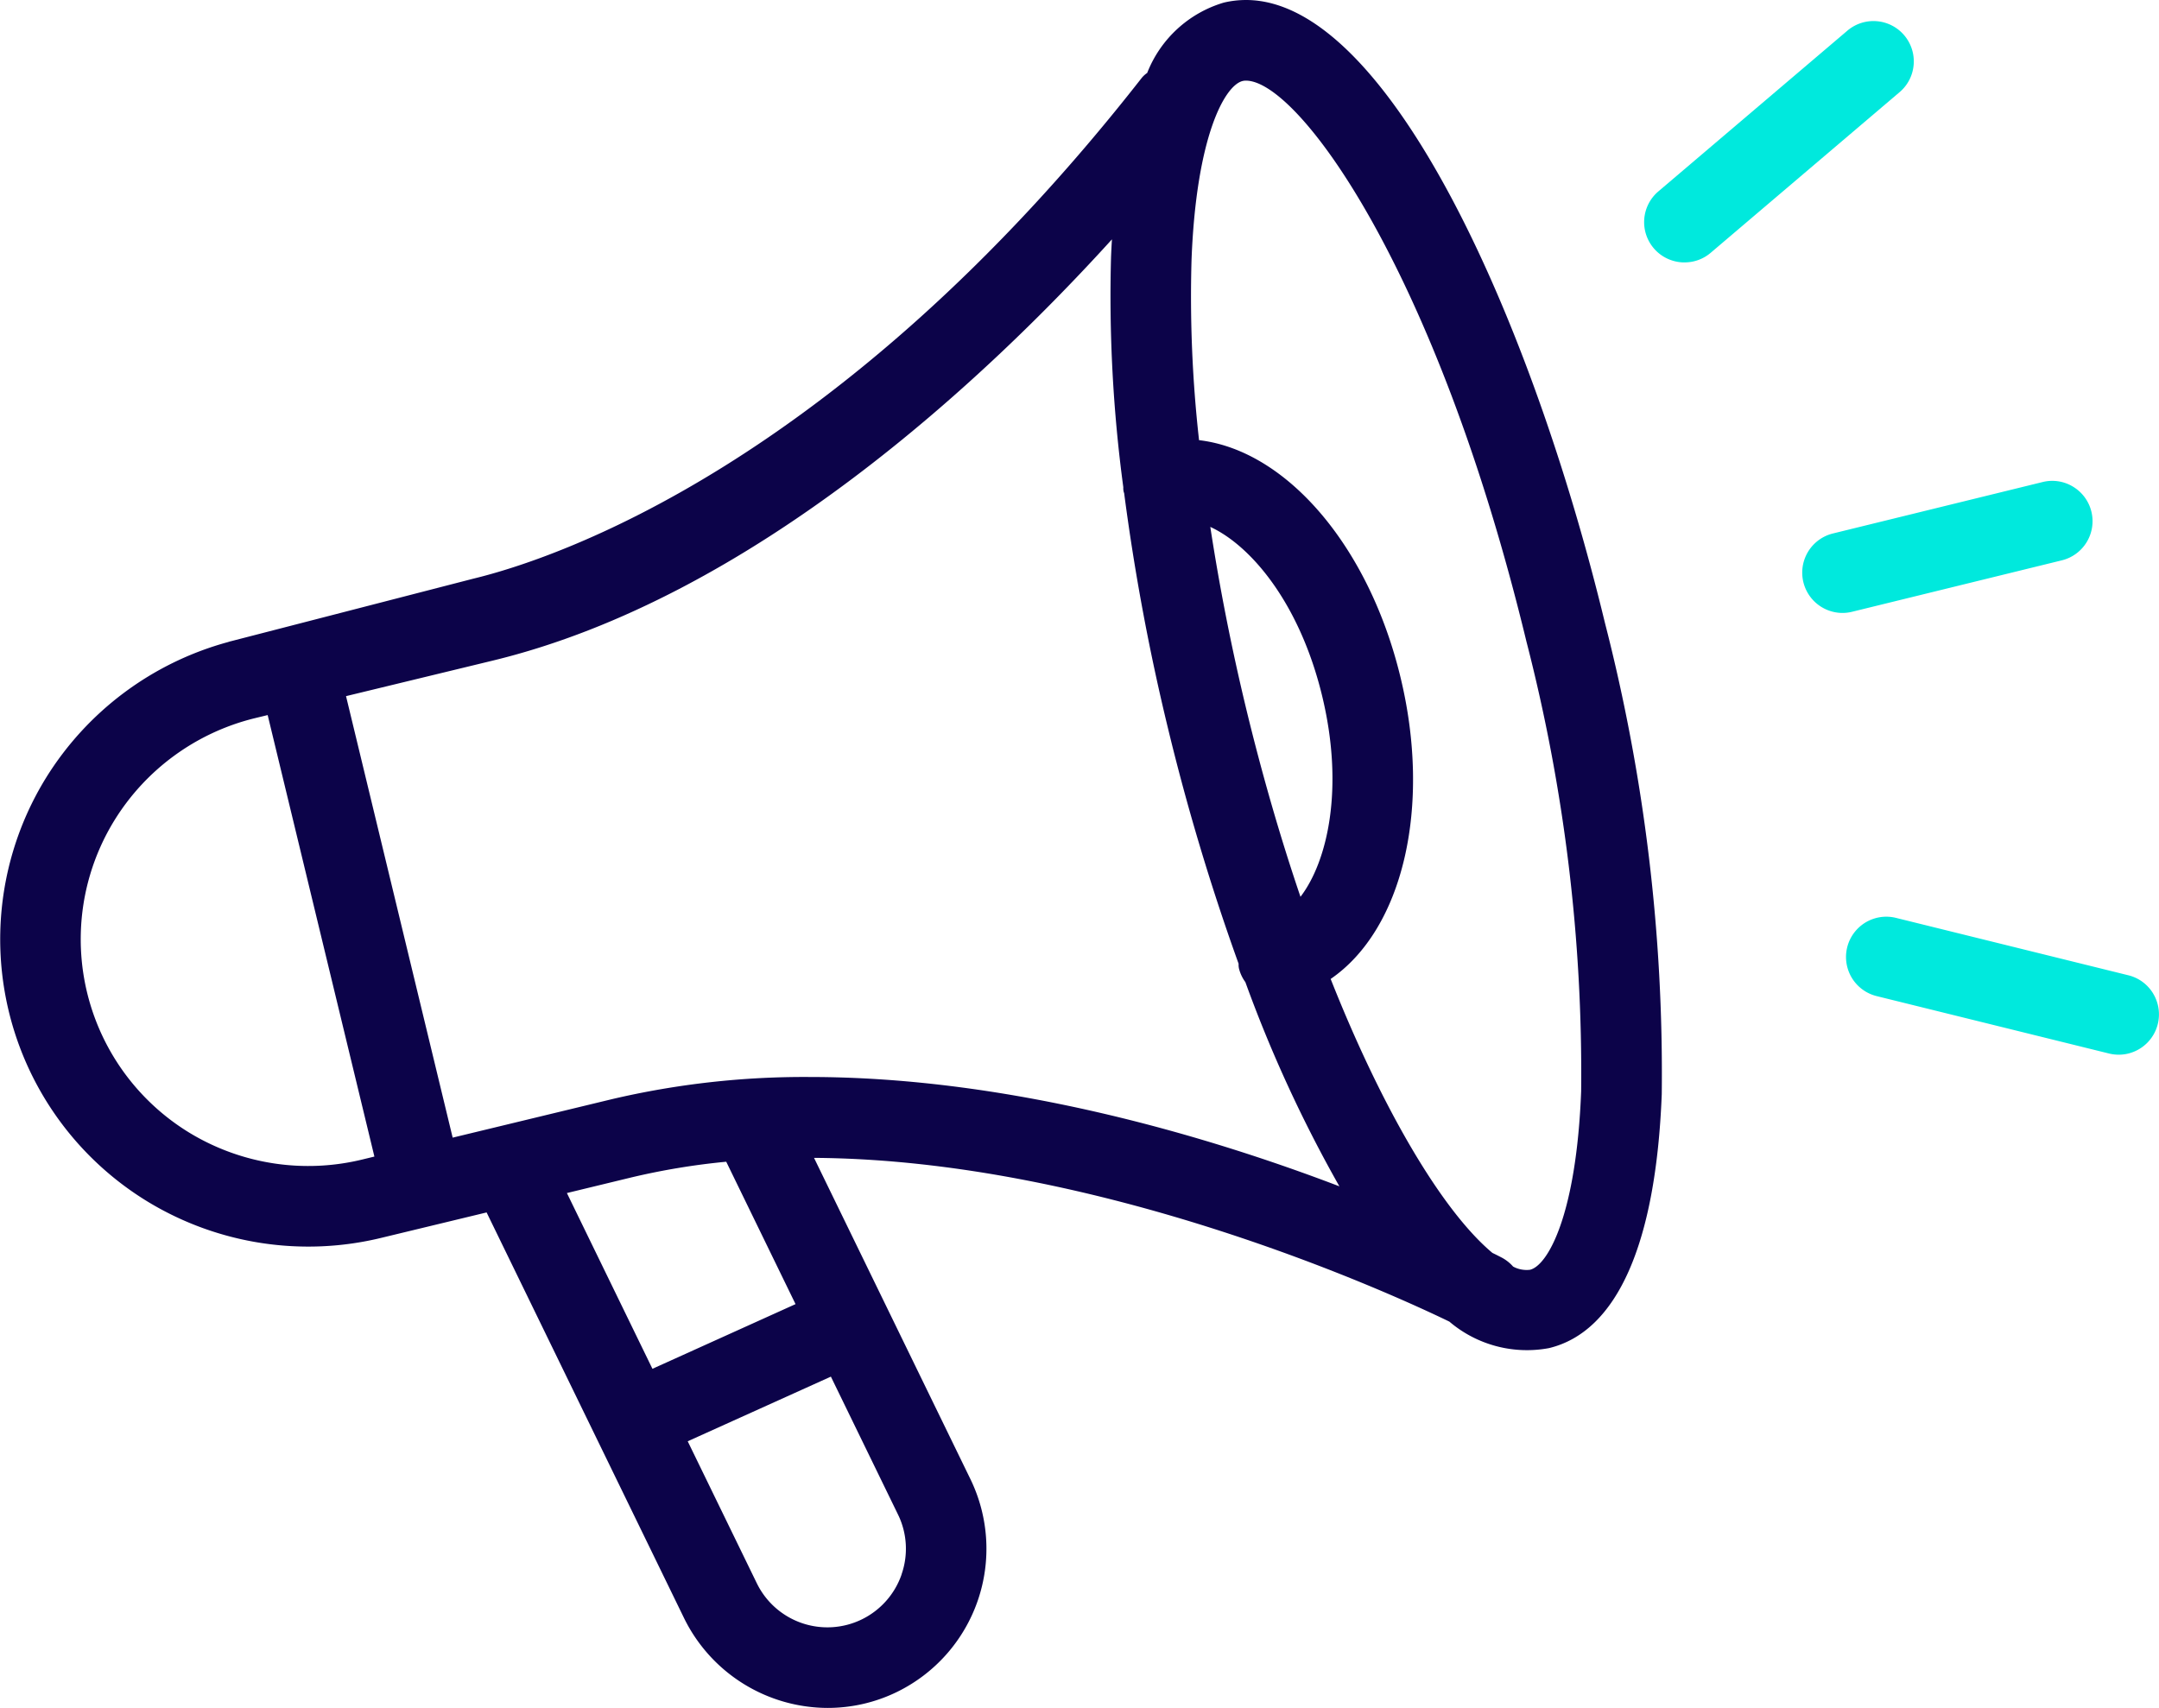 <?xml version="1.0" encoding="UTF-8"?> <svg xmlns="http://www.w3.org/2000/svg" width="99" height="78.327" viewBox="0 0 99 78.327"><g id="cap_executive" transform="translate(-17.983 -43.181)"><path id="Path_186" data-name="Path 186" d="M75.118,43.181a4.39,4.39,0,0,0-1.02.12,5.427,5.427,0,0,0-3.511,3.225,1.155,1.155,0,0,0-.249.226C56.414,64.554,43.36,68.831,39.686,69.719l-11.1,2.865c-.054.012-.106.028-.146.042a14.211,14.211,0,0,0-8.351,6.233,14.088,14.088,0,0,0,4.7,19.449,14.18,14.18,0,0,0,10.723,1.63l4.784-1.155,9.063,18.623a7.353,7.353,0,0,0,6.574,4.1,7.222,7.222,0,0,0,3.183-.734,7.308,7.308,0,0,0,3.366-9.757L55.31,96.281c13.094.078,26.466,6.218,29.133,7.509a5.488,5.488,0,0,0,4.571,1.215c3.117-.753,4.9-4.778,5.168-11.641a82.965,82.965,0,0,0-2.609-21.632C88.249,57.981,81.683,43.181,75.118,43.181ZM35.151,96.221l-.51.124a10.491,10.491,0,0,1-7.945-1.2A10.393,10.393,0,0,1,23.231,80.8a10.507,10.507,0,0,1,6.413-4.677l.613-.149Zm52.99,5.192a1.311,1.311,0,0,1-.775-.147,1.846,1.846,0,0,0-.548-.426c-.069-.035-.207-.108-.4-.2C84.121,98.721,81.362,94.044,79,88.076c3.322-2.283,4.64-7.908,3.2-13.844-1.447-5.987-5.214-10.394-9.235-10.865a59.005,59.005,0,0,1-.344-8.283c.218-5.645,1.521-7.99,2.345-8.189a.622.622,0,0,1,.149-.016c2.385,0,8.722,8.6,12.862,25.723a79.229,79.229,0,0,1,2.509,20.622h0C90.27,98.869,88.967,101.214,88.14,101.413ZM69.492,65.526a.734.734,0,0,0,.015.2.441.441,0,0,0,.023.068,101.371,101.371,0,0,0,2.01,10.785,103.818,103.818,0,0,0,3.239,10.8h0a.778.778,0,0,0,.018.224,1.781,1.781,0,0,0,.292.618A61.557,61.557,0,0,0,79.4,97.586c-5.79-2.211-14.968-5.014-24.288-5.014a38.588,38.588,0,0,0-9.062,1.015l-7.31,1.766L33.85,75.106l6.712-1.626c11.966-2.892,22.672-13,28.408-19.322-.016.265-.029.526-.04.784A65.725,65.725,0,0,0,69.492,65.526ZM78.61,75.1c1.021,4.226.248,7.585-.994,9.208-.933-2.747-1.767-5.638-2.484-8.6-.673-2.786-1.228-5.6-1.651-8.363C75.339,68.2,77.578,70.835,78.61,75.1ZM46.925,97.18a31.884,31.884,0,0,1,4.359-.722l3.178,6.53L47.9,105.954l-3.922-8.06Zm12.4,18.206a3.6,3.6,0,0,1-6.64.4l-3.167-6.508,6.565-2.965,3.077,6.323A3.572,3.572,0,0,1,59.322,115.386Z" fill="#0c0349"></path><path id="Path_187" data-name="Path 187" d="M248.964,105.285a1.848,1.848,0,0,0,.516-3.377,1.831,1.831,0,0,0-1.4-.213l-9.612,2.358a1.849,1.849,0,0,0,.4,3.644h.046a1.8,1.8,0,0,0,.436-.054Z" transform="translate(-136.437 -36.407)" fill="#00e9dd"></path><path id="Path_188" data-name="Path 188" d="M230.2,47.74a1.848,1.848,0,0,0-3.039-1.558l-8.668,7.372a1.848,1.848,0,0,0,1.117,3.255l.083,0a1.836,1.836,0,0,0,1.2-.44L229.557,49A1.838,1.838,0,0,0,230.2,47.74Z" transform="translate(-124.467 -1.595)" fill="#00e9dd"></path><path id="Path_189" data-name="Path 189" d="M256.46,158.147a1.836,1.836,0,0,0-1.139-.839l-10.654-2.632a1.847,1.847,0,1,0-.888,3.587l10.656,2.633a1.83,1.83,0,0,0,.444.054,1.883,1.883,0,0,0,.312-.026h0a1.849,1.849,0,0,0,1.269-2.776Z" transform="translate(-139.744 -69.401)" fill="#00e9dd"></path></g></svg> 